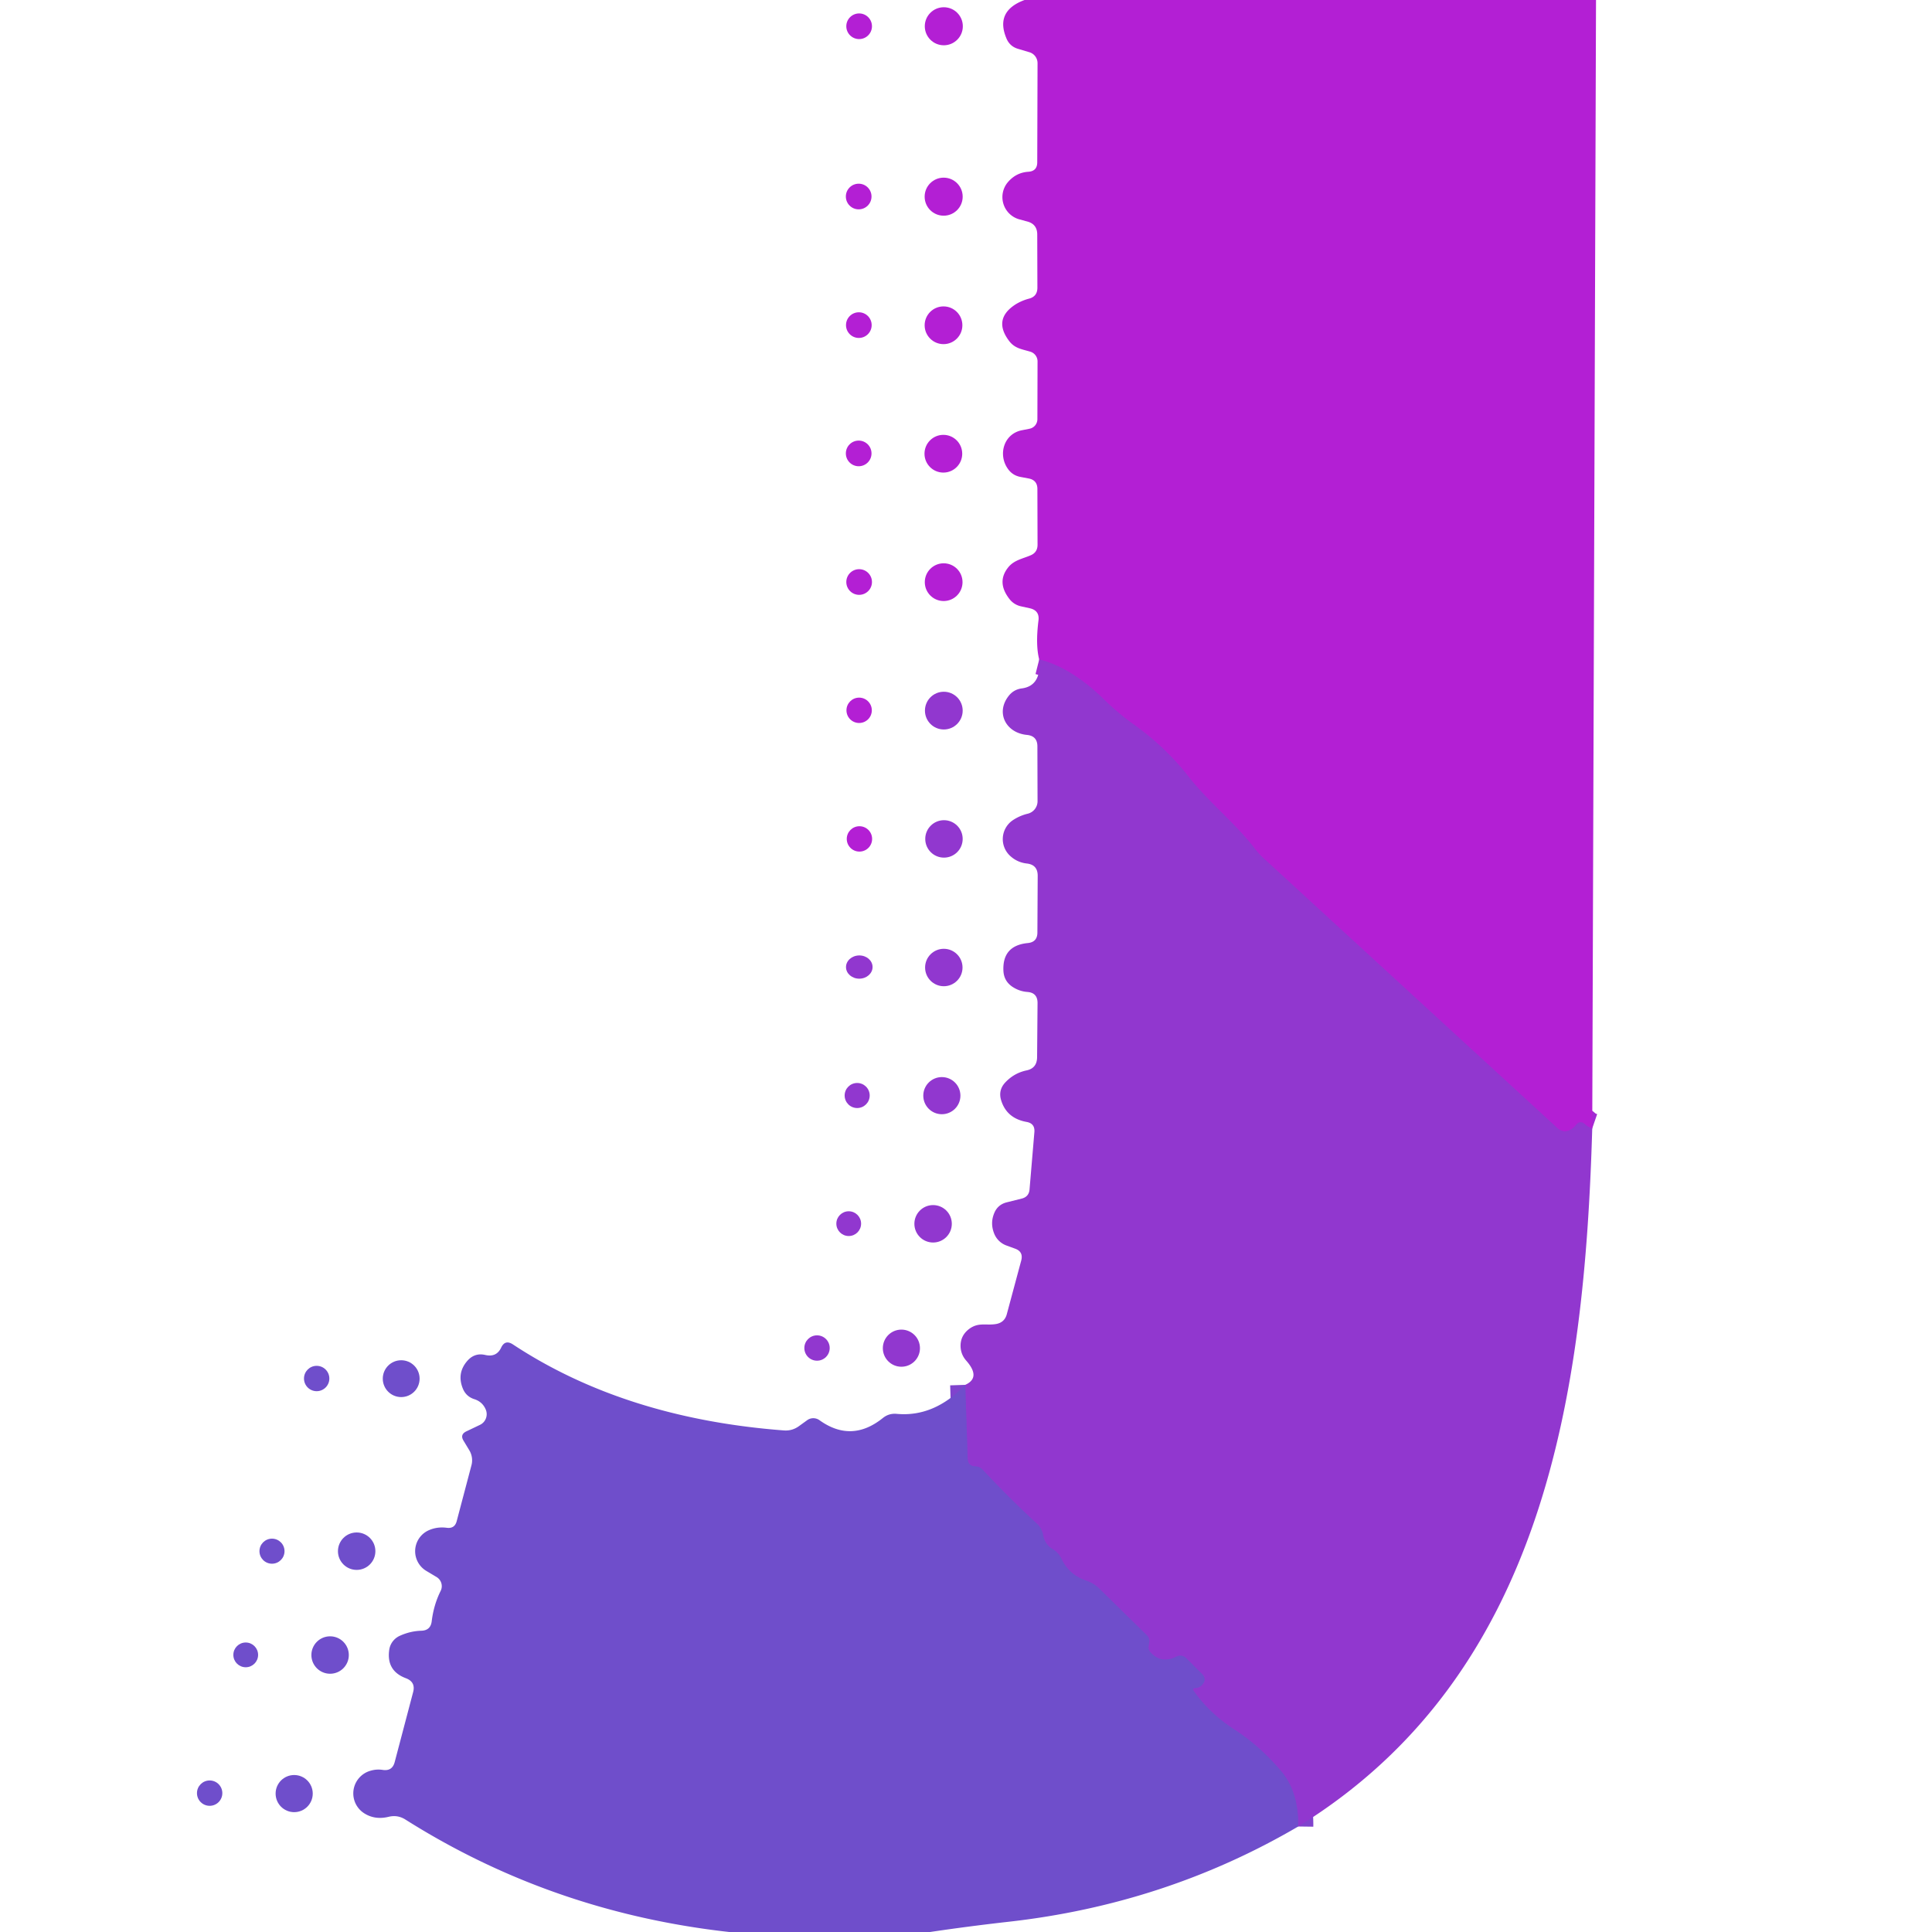<?xml version="1.0" encoding="UTF-8" standalone="no"?>
<!DOCTYPE svg PUBLIC "-//W3C//DTD SVG 1.1//EN" "http://www.w3.org/Graphics/SVG/1.1/DTD/svg11.dtd">
<svg xmlns="http://www.w3.org/2000/svg" version="1.1" viewBox="0.00 0.00 128.00 128.00">
<g stroke-width="2.00" fill="none" stroke-linecap="butt">
<path stroke="#a22bd2" vector-effect="non-scaling-stroke" d="
  M 105.49 74.76
  Q 105.20 74.66 105.05 74.52
  Q 104.69 74.17 104.40 74.55
  Q 104.29 74.69 104.14 74.79
  Q 103.62 75.15 103.16 74.72
  L 83.69 56.84
  Q 83.40 56.57 83.16 56.26
  C 81.84 54.53 80.10 53.18 78.74 51.45
  Q 77.20 49.48 75.06 47.96
  Q 74.10 47.28 73.11 46.31
  Q 70.96 44.22 68.85 43.69"
/>
<path stroke="#8043cd" vector-effect="non-scaling-stroke" d="
  M 86.01 121.01
  Q 86.04 118.74 84.91 117.38
  Q 83.51 115.71 81.80 114.60
  Q 80.10 113.50 79.06 111.99
  A 0.10 0.10 0.0 0 1 79.14 111.84
  Q 79.44 111.84 79.63 111.64
  Q 79.99 111.25 79.62 110.89
  L 78.62 109.89
  Q 78.31 109.57 77.91 109.77
  Q 76.93 110.25 76.22 109.47
  Q 76.06 109.30 76.10 109.05
  Q 76.12 108.92 76.14 108.79
  Q 76.17 108.52 75.97 108.33
  L 72.85 105.27
  Q 72.48 104.90 71.98 104.73
  Q 70.83 104.35 70.31 103.25
  Q 70.12 102.86 69.76 102.65
  Q 69.23 102.34 69.11 101.71
  A 1.38 1.36 -73.8 0 0 68.70 100.95
  Q 66.84 99.24 65.13 97.40
  Q 64.92 97.16 64.61 97.15
  Q 64.13 97.13 64.11 96.64
  L 63.95 91.75"
/>
</g>
<path fill="#b31fd4" d="
  M 67.88 0.00
  L 105.74 0.00
  L 105.49 74.76
  Q 105.20 74.66 105.05 74.52
  Q 104.69 74.17 104.40 74.55
  Q 104.29 74.69 104.14 74.79
  Q 103.62 75.15 103.16 74.72
  L 83.69 56.84
  Q 83.40 56.57 83.16 56.26
  C 81.84 54.53 80.10 53.18 78.74 51.45
  Q 77.20 49.48 75.06 47.96
  Q 74.10 47.28 73.11 46.31
  Q 70.96 44.22 68.85 43.69
  Q 68.60 42.73 68.80 41.12
  Q 68.89 40.45 68.23 40.30
  L 67.64 40.17
  A 1.31 1.30 -12.9 0 1 66.89 39.70
  Q 65.99 38.56 66.82 37.56
  C 67.20 37.11 67.74 37.02 68.26 36.80
  Q 68.74 36.61 68.74 36.09
  L 68.73 32.40
  Q 68.73 31.81 68.15 31.70
  L 67.62 31.60
  Q 67.07 31.50 66.76 31.04
  C 66.11 30.10 66.51 28.72 67.73 28.50
  Q 67.98 28.45 68.23 28.40
  A 0.65 0.64 83.9 0 0 68.73 27.77
  L 68.74 23.94
  A 0.67 0.67 0.0 0 0 68.26 23.30
  C 67.70 23.13 67.23 23.09 66.85 22.58
  Q 65.76 21.13 67.31 20.15
  Q 67.71 19.91 68.16 19.79
  Q 68.73 19.65 68.73 19.06
  L 68.72 15.54
  Q 68.72 14.84 68.04 14.67
  L 67.56 14.54
  A 1.53 1.53 0.0 0 1 66.80 12.04
  Q 67.34 11.43 68.13 11.38
  Q 68.72 11.34 68.72 10.75
  L 68.74 4.19
  A 0.76 0.75 -81.8 0 0 68.20 3.46
  L 67.43 3.23
  Q 66.91 3.07 66.69 2.57
  Q 65.90 0.73 67.88 0.00
  Z"
/>
<circle fill="#b31fd4" cx="62.53" cy="1.74" r="1.26"/>
<circle fill="#b31fd4" cx="56.92" cy="1.74" r="0.85"/>
<circle fill="#b31fd4" cx="62.52" cy="13.03" r="1.26"/>
<circle fill="#b31fd4" cx="56.89" cy="13.02" r="0.85"/>
<circle fill="#b31fd4" cx="62.51" cy="21.55" r="1.25"/>
<circle fill="#b31fd4" cx="56.90" cy="21.54" r="0.85"/>
<circle fill="#b31fd4" cx="62.50" cy="30.06" r="1.25"/>
<circle fill="#b31fd4" cx="56.89" cy="30.04" r="0.85"/>
<circle fill="#b31fd4" cx="62.52" cy="38.57" r="1.25"/>
<circle fill="#b31fd4" cx="56.92" cy="38.56" r="0.85"/>
<path fill="#9137cf" d="
  M 105.49 74.76
  C 104.98 92.34 102.32 110.96 86.01 121.01
  Q 86.04 118.74 84.91 117.38
  Q 83.51 115.71 81.80 114.60
  Q 80.10 113.50 79.06 111.99
  A 0.10 0.10 0.0 0 1 79.14 111.84
  Q 79.44 111.84 79.63 111.64
  Q 79.99 111.25 79.62 110.89
  L 78.62 109.89
  Q 78.31 109.57 77.91 109.77
  Q 76.93 110.25 76.22 109.47
  Q 76.06 109.30 76.10 109.05
  Q 76.12 108.92 76.14 108.79
  Q 76.17 108.52 75.97 108.33
  L 72.85 105.27
  Q 72.48 104.90 71.98 104.73
  Q 70.83 104.35 70.31 103.25
  Q 70.12 102.86 69.76 102.65
  Q 69.23 102.34 69.11 101.71
  A 1.38 1.36 -73.8 0 0 68.70 100.95
  Q 66.84 99.24 65.13 97.40
  Q 64.92 97.16 64.61 97.15
  Q 64.13 97.13 64.11 96.64
  L 63.95 91.75
  Q 65.01 91.27 64.01 90.14
  Q 63.66 89.74 63.64 89.21
  Q 63.62 88.48 64.23 88.03
  C 64.84 87.59 65.34 87.83 65.99 87.72
  Q 66.55 87.62 66.70 87.08
  L 67.66 83.51
  Q 67.81 82.93 67.26 82.73
  L 66.66 82.51
  A 1.38 1.38 0.0 0 1 65.86 81.71
  Q 65.59 81.02 65.88 80.35
  Q 66.11 79.81 66.69 79.66
  L 67.69 79.41
  Q 68.17 79.29 68.21 78.80
  L 68.53 75.01
  Q 68.58 74.43 68.01 74.33
  Q 66.68 74.09 66.32 72.87
  Q 66.14 72.24 66.57 71.75
  Q 67.16 71.10 68.00 70.92
  Q 68.70 70.78 68.71 70.05
  L 68.74 66.45
  Q 68.74 65.77 68.07 65.72
  Q 67.52 65.68 67.05 65.36
  Q 66.52 64.99 66.48 64.34
  Q 66.39 62.65 68.09 62.48
  Q 68.73 62.42 68.73 61.78
  L 68.75 58.02
  Q 68.75 57.29 68.03 57.21
  Q 67.40 57.14 66.93 56.71
  A 1.51 1.51 0.0 0 1 67.09 54.35
  Q 67.55 54.04 68.09 53.91
  A 0.85 0.85 0.0 0 0 68.74 53.08
  L 68.73 49.45
  Q 68.73 48.76 68.04 48.69
  C 66.64 48.56 65.94 47.21 66.84 46.09
  Q 67.17 45.68 67.69 45.61
  Q 69.01 45.44 68.85 43.69
  Q 70.96 44.22 73.11 46.31
  Q 74.10 47.28 75.06 47.96
  Q 77.20 49.48 78.74 51.45
  C 80.10 53.18 81.84 54.53 83.16 56.26
  Q 83.40 56.57 83.69 56.84
  L 103.16 74.72
  Q 103.62 75.15 104.14 74.79
  Q 104.29 74.69 104.40 74.55
  Q 104.69 74.17 105.05 74.52
  Q 105.20 74.66 105.49 74.76
  Z"
/>
<circle fill="#9137cf" cx="62.53" cy="47.08" r="1.25"/>
<circle fill="#b31fd4" cx="56.92" cy="47.06" r="0.84"/>
<circle fill="#9137cf" cx="62.54" cy="55.58" r="1.24"/>
<circle fill="#b31fd4" cx="56.94" cy="55.58" r="0.84"/>
<circle fill="#9137cf" cx="62.53" cy="64.10" r="1.24"/>
<ellipse fill="#9137cf" cx="0.00" cy="0.00" transform="translate(56.93,64.07) rotate(-0.6)" rx="0.88" ry="0.77"/>
<circle fill="#9137cf" cx="62.40" cy="72.59" r="1.23"/>
<circle fill="#9137cf" cx="56.79" cy="72.58" r="0.83"/>
<circle fill="#9137cf" cx="61.82" cy="81.08" r="1.24"/>
<circle fill="#9137cf" cx="56.23" cy="81.07" r="0.82"/>
<circle fill="#9137cf" cx="59.72" cy="89.32" r="1.23"/>
<circle fill="#9137cf" cx="54.13" cy="89.31" r="0.84"/>
<path fill="#6f4ecb" d="
  M 63.95 91.75
  L 64.11 96.64
  Q 64.13 97.13 64.61 97.15
  Q 64.92 97.16 65.13 97.40
  Q 66.84 99.24 68.70 100.95
  A 1.38 1.36 -73.8 0 1 69.11 101.71
  Q 69.23 102.34 69.76 102.65
  Q 70.12 102.86 70.31 103.25
  Q 70.83 104.35 71.98 104.73
  Q 72.48 104.90 72.85 105.27
  L 75.97 108.33
  Q 76.17 108.52 76.14 108.79
  Q 76.12 108.92 76.10 109.05
  Q 76.06 109.30 76.22 109.47
  Q 76.93 110.25 77.91 109.77
  Q 78.31 109.57 78.62 109.89
  L 79.62 110.89
  Q 79.99 111.25 79.63 111.64
  Q 79.44 111.84 79.14 111.84
  A 0.10 0.10 0.0 0 0 79.06 111.99
  Q 80.10 113.50 81.80 114.60
  Q 83.51 115.71 84.91 117.38
  Q 86.04 118.74 86.01 121.01
  Q 77.20 126.17 66.75 127.33
  Q 64.18 127.62 61.62 128.00
  L 48.31 128.00
  Q 36.58 126.69 26.86 120.55
  Q 26.34 120.22 25.74 120.37
  Q 24.86 120.58 24.17 120.16
  A 1.56 1.56 0.0 0 1 24.57 117.31
  Q 24.96 117.20 25.35 117.26
  Q 25.99 117.36 26.15 116.74
  L 27.37 112.11
  Q 27.55 111.44 26.90 111.19
  Q 25.58 110.70 25.79 109.29
  A 1.21 1.20 -7.9 0 1 26.48 108.38
  Q 27.18 108.06 27.92 108.04
  Q 28.52 108.02 28.60 107.43
  Q 28.73 106.33 29.20 105.39
  A 0.71 0.70 28.2 0 0 28.92 104.48
  L 28.25 104.08
  A 1.52 1.52 0.0 0 1 28.33 101.42
  Q 28.92 101.13 29.60 101.22
  Q 30.13 101.29 30.26 100.77
  L 31.24 97.06
  A 1.29 1.28 36.5 0 0 31.09 96.08
  L 30.71 95.45
  Q 30.46 95.04 30.90 94.83
  L 31.80 94.40
  A 0.79 0.78 65.8 0 0 32.18 93.38
  Q 31.96 92.87 31.43 92.70
  Q 30.89 92.53 30.67 92.01
  Q 30.24 90.97 30.98 90.14
  Q 31.46 89.61 32.15 89.77
  Q 32.89 89.94 33.20 89.29
  Q 33.46 88.73 33.98 89.07
  Q 41.41 93.97 51.94 94.77
  Q 52.49 94.81 52.94 94.48
  L 53.48 94.09
  A 0.70 0.69 44.5 0 1 54.29 94.09
  Q 56.42 95.62 58.50 93.94
  Q 58.89 93.63 59.39 93.67
  Q 61.89 93.91 63.95 91.75
  Z"
/>
<circle fill="#6f4ecb" cx="26.58" cy="91.34" r="1.22"/>
<circle fill="#6f4ecb" cx="20.98" cy="91.33" r="0.84"/>
<circle fill="#6f4ecb" cx="23.63" cy="102.77" r="1.24"/>
<circle fill="#6f4ecb" cx="18.02" cy="102.77" r="0.83"/>
<circle fill="#6f4ecb" cx="21.87" cy="109.65" r="1.24"/>
<circle fill="#6f4ecb" cx="16.28" cy="109.64" r="0.82"/>
<circle fill="#6f4ecb" cx="19.49" cy="118.83" r="1.23"/>
<circle fill="#6f4ecb" cx="13.89" cy="118.80" r="0.84"/>
</svg>
